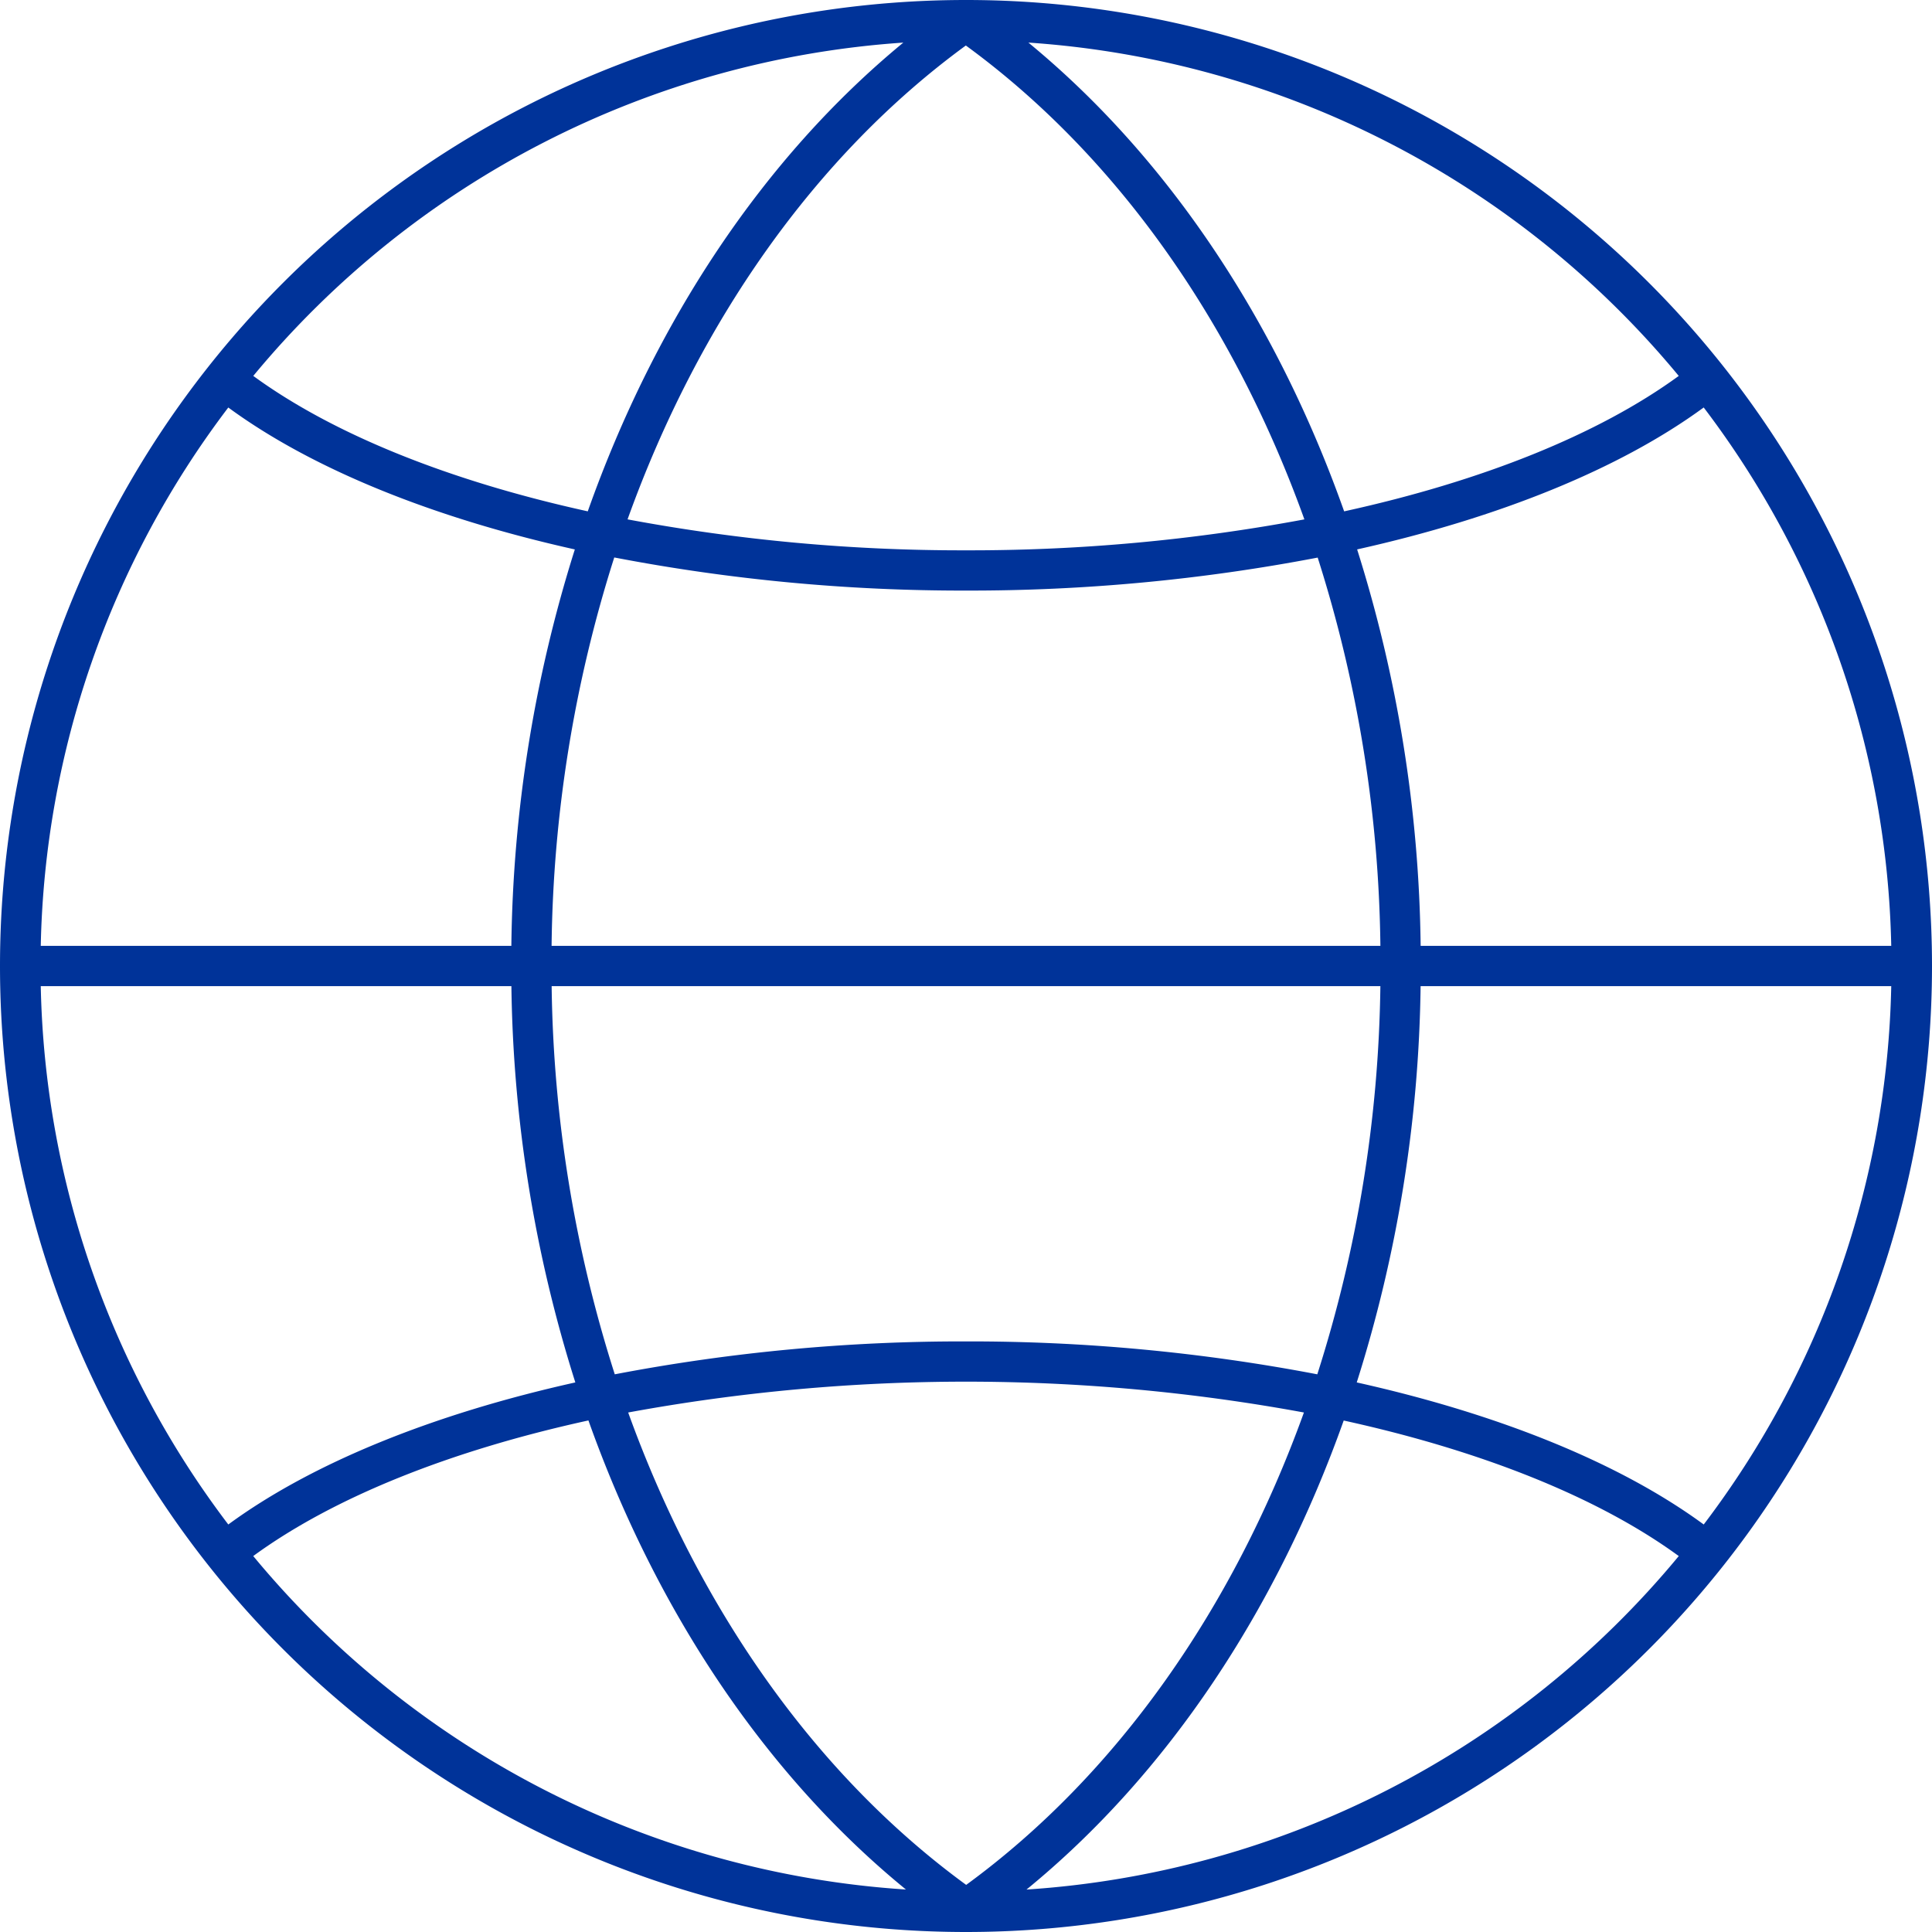 <svg xmlns="http://www.w3.org/2000/svg" width="96" height="96" viewBox="0 0 96 96">
  <g id="Globe" transform="translate(48 48)">
    <g id="Group_6240" data-name="Group 6240" transform="translate(-48 -48)">
      <path id="Path_17315" data-name="Path 17315" d="M96,48h0A48,48,0,1,0,0,48H0a48,48,0,1,0,96,0ZM84.657,75.751c-4.172-3.061-10.182-5.487-17.241-7.059A67.958,67.958,0,0,0,70.589,49H93.975A45.752,45.752,0,0,1,84.657,75.751ZM48,66.654a91.683,91.683,0,0,0-17.452,1.635A66,66,0,0,1,27.411,49H68.59a66,66,0,0,1-3.134,19.289A91.791,91.791,0,0,0,48,66.654Zm16.791,3.532C61.277,79.932,55.484,88.2,48.009,93.659,40.528,88.2,34.731,79.933,31.214,70.186a92.755,92.755,0,0,1,33.577,0ZM2.025,49H25.411a68,68,0,0,0,3.177,19.692c-7.061,1.571-13.072,4-17.244,7.059A45.751,45.751,0,0,1,2.025,49Zm9.319-28.751c4.167,3.057,10.169,5.48,17.219,7.052A67.952,67.952,0,0,0,25.409,47H2.025A45.751,45.751,0,0,1,11.344,20.249ZM48,29.345a91.735,91.735,0,0,0,17.475-1.639A66.006,66.006,0,0,1,68.591,47H27.408a66.051,66.051,0,0,1,3.114-19.3A91.676,91.676,0,0,0,48,29.345ZM31.183,25.807C34.694,16.03,40.5,7.735,47.992,2.261c7.5,5.473,13.307,13.768,16.822,23.547A90.3,90.3,0,0,1,48,27.345,90.242,90.242,0,0,1,31.183,25.807ZM70.591,47a67.975,67.975,0,0,0-3.156-19.7c7.05-1.572,13.054-4,17.221-7.053A45.751,45.751,0,0,1,93.975,47ZM83.416,18.679c-4,2.919-9.793,5.233-16.626,6.73C63.451,15.984,58.061,7.84,51.1,2.116A45.943,45.943,0,0,1,83.416,18.679ZM44.886,2.117c-6.957,5.726-12.343,13.868-15.68,23.291-6.831-1.5-12.625-3.811-16.621-6.729A45.943,45.943,0,0,1,44.886,2.117Zm-32.3,75.2c4-2.923,9.808-5.239,16.653-6.736,3.359,9.443,8.779,17.594,15.776,23.308A45.939,45.939,0,0,1,12.584,77.32ZM51.006,93.891C58,88.175,63.412,80.025,66.768,70.585c6.843,1.5,12.647,3.813,16.649,6.735A45.938,45.938,0,0,1,51.006,93.891Z" fill="#039"/>
      <rect id="Rectangle_1903" data-name="Rectangle 1903" width="96" height="96" fill="#123293" opacity="0"/>
    </g>
  </g>
</svg>
